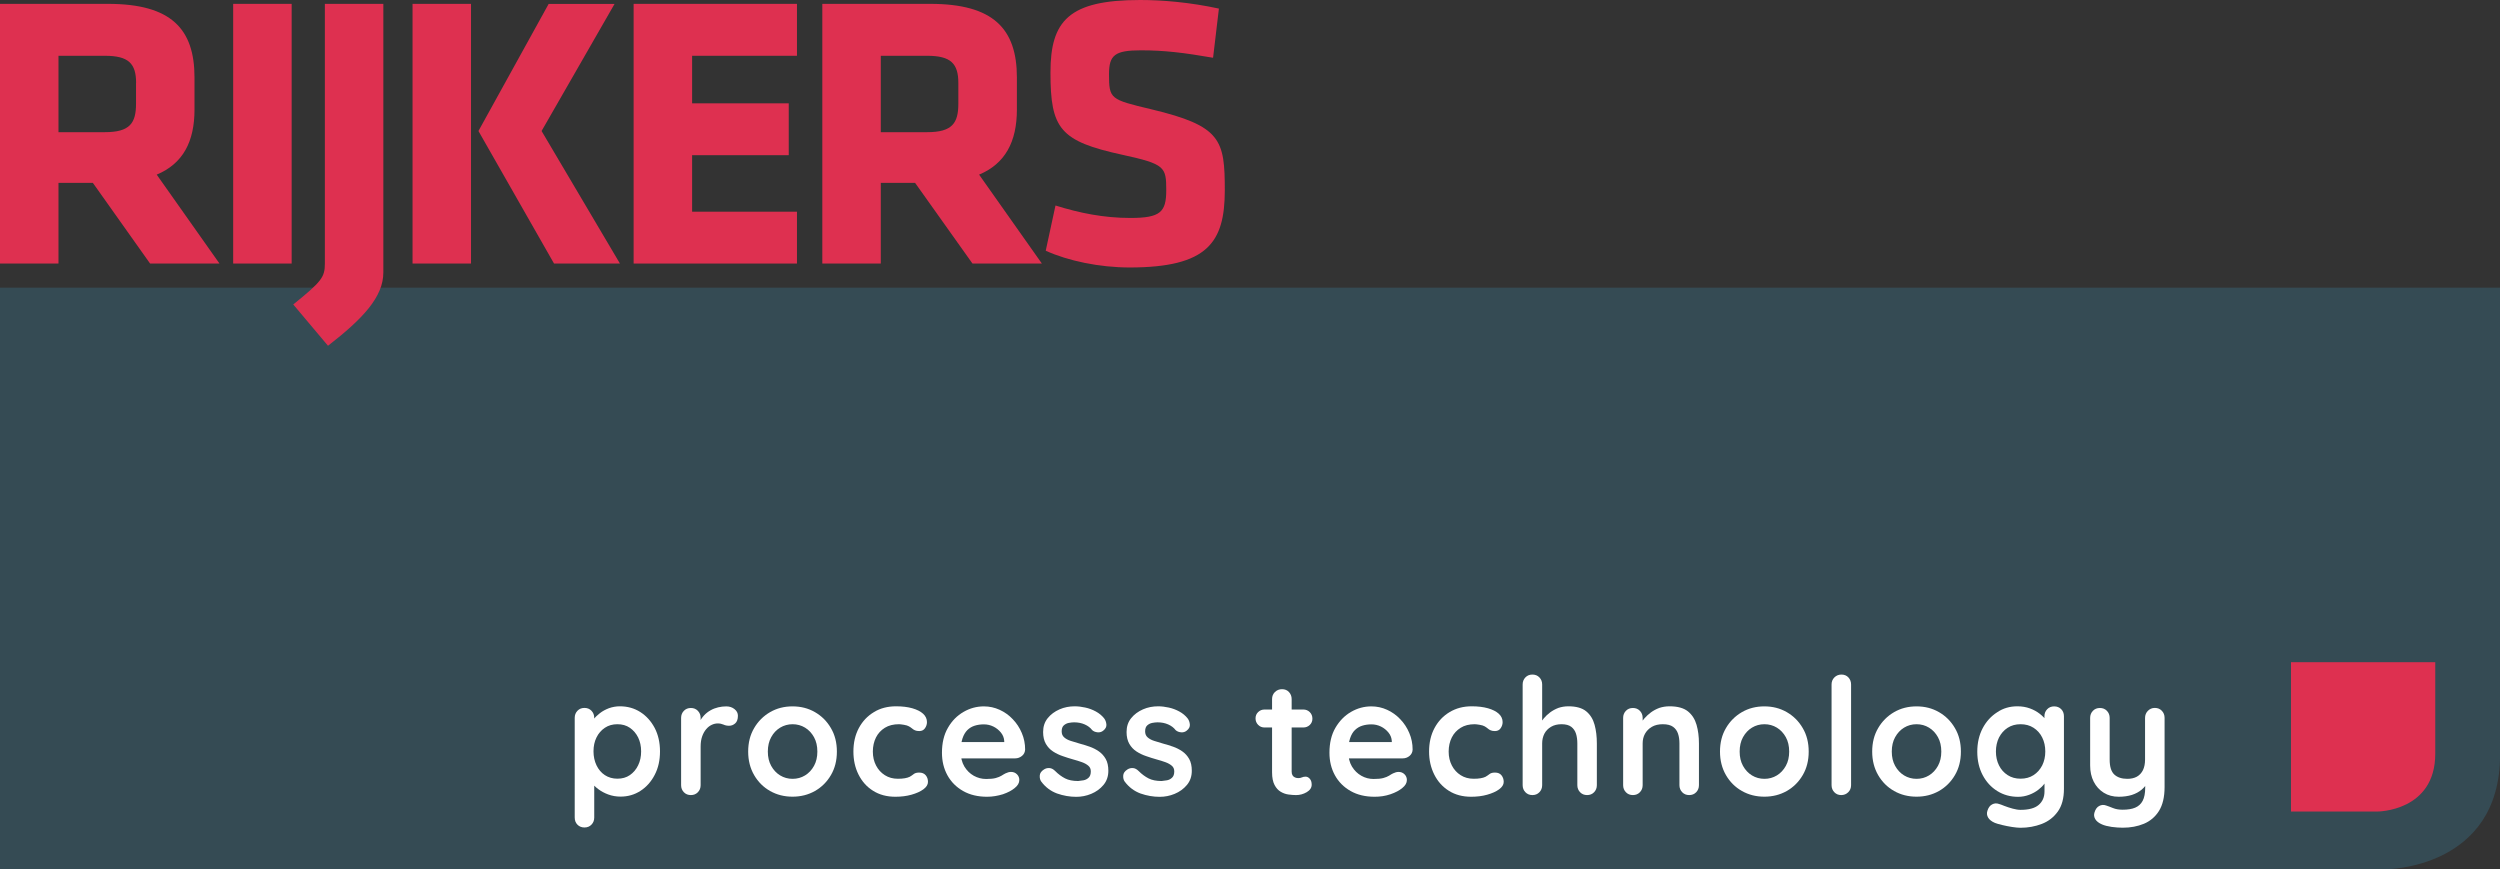 <?xml version="1.0" encoding="utf-8"?>
<!-- Generator: Adobe Illustrator 25.4.1, SVG Export Plug-In . SVG Version: 6.00 Build 0)  -->
<svg version="1.1" id="Laag_2" xmlns="http://www.w3.org/2000/svg" xmlns:xlink="http://www.w3.org/1999/xlink" x="0px" y="0px"
	 viewBox="0 0 343.3 119.37" style="enable-background:new 0 0 343.3 119.37;" xml:space="preserve">
<rect x="0" y="0" width="343.3" height="119.37" fill="#333333" stroke="none"/>
<style type="text/css">
	.st0{fill-rule:evenodd;clip-rule:evenodd;fill:#354B54;}
	.st1{fill-rule:evenodd;clip-rule:evenodd;fill:#DE3050;}
	.st2{fill:#DE3050;}
	.st3{fill:#FFFFFF;}
</style>
<path class="st0" d="M0,39.5v79.87h327.59c0,0,15.72,0,15.72-15.72V39.5H0"/>
<path class="st1" d="M314.6,111.44h11.87c0,0,7.94,0,7.94-7.94V90.93H314.6V111.44"/>
<path class="st1" d="M18.69,11.4c0-2.67-1.02-3.74-4.28-3.74H8.03v10.49h6.37c3.43,0,4.28-1.23,4.28-3.91V11.4 M12.75,25.11H8.03
	v11.08H0V0.53h14.83c8.67,0,11.88,3.43,11.88,10.12v4.39c0,4.44-1.6,7.44-5.19,8.94l8.62,12.21h-9.53L12.75,25.11"/>
<rect x="32.02" y="0.53" class="st2" width="8.03" height="35.66"/>
<path class="st1" d="M40.27,41.81c3.91-3.16,4.34-3.75,4.34-5.62V0.53h8.03v36.89c0,3.37-2.84,6.37-7.6,10.06L40.27,41.81"/>
<path class="st1" d="M65.7,17.99l9.64-17.45h9.05L74.37,17.99l10.76,18.2h-9.05L65.7,17.99 M56.65,0.53h8.03v35.66h-8.03V0.53"/>
<polyline class="st1" points="87.01,36.19 87.01,0.53 109.44,0.53 109.44,7.66 95.04,7.66 95.04,14.19 108.31,14.19 108.31,21.31 
	95.04,21.31 95.04,29.07 109.44,29.07 109.44,36.19 87.01,36.19 "/>
<path class="st1" d="M131.6,11.4c0-2.67-1.02-3.74-4.28-3.74h-6.37v10.49h6.37c3.43,0,4.28-1.23,4.28-3.91V11.4 M125.66,25.11h-4.71
	v11.08h-8.03V0.53h14.83c8.67,0,11.89,3.43,11.89,10.12v4.39c0,4.44-1.61,7.44-5.19,8.94l8.62,12.21h-9.53L125.66,25.11"/>
<path class="st1" d="M155.11,36.73c-4.12,0-8.46-0.91-11.51-2.3l1.34-6.21c3.27,1.02,6.59,1.71,10.28,1.71c4.12,0,4.93-0.8,4.93-3.8
	c0-3.21-0.16-3.59-6-4.87c-8.62-1.87-9.9-3.59-9.9-11.3c0-7.12,2.52-9.96,12.31-9.96c3.1,0,6.85,0.32,10.82,1.18l-0.8,6.75
	c-4.07-0.7-6.69-1.02-9.9-1.02c-3.59,0-4.39,0.65-4.39,3.27c0,3.42,0.16,3.48,5.78,4.82c9.64,2.3,10.12,4.18,10.12,11.19
	C168.17,33.25,165.87,36.73,155.11,36.73"/>
<g id="Laag_3">
	<g>
		<path class="st3" d="M85.12,96.99c1.04,0,1.98,0.26,2.81,0.79c0.83,0.53,1.48,1.26,1.97,2.18c0.48,0.92,0.73,2,0.73,3.22
			c0,1.22-0.24,2.3-0.73,3.23c-0.48,0.93-1.13,1.66-1.95,2.19s-1.73,0.79-2.74,0.79c-0.6,0-1.16-0.1-1.68-0.29
			c-0.52-0.19-0.98-0.44-1.38-0.74c-0.4-0.3-0.7-0.6-0.92-0.91c-0.22-0.31-0.32-0.56-0.32-0.77l0.69-0.29v5.88
			c0,0.39-0.13,0.71-0.38,0.97c-0.25,0.26-0.57,0.39-0.96,0.39c-0.39,0-0.71-0.13-0.96-0.38c-0.25-0.25-0.38-0.58-0.38-0.98V98.57
			c0-0.39,0.13-0.71,0.38-0.97c0.25-0.26,0.57-0.39,0.96-0.39c0.39,0,0.71,0.13,0.96,0.39c0.25,0.26,0.38,0.58,0.38,0.97v1.1
			l-0.38-0.2c0-0.19,0.1-0.43,0.31-0.71c0.21-0.28,0.49-0.55,0.85-0.83c0.36-0.28,0.77-0.5,1.24-0.68
			C84.1,97.08,84.6,96.99,85.12,96.99z M84.78,99.45c-0.66,0-1.23,0.16-1.72,0.49s-0.88,0.77-1.15,1.33
			c-0.28,0.56-0.41,1.2-0.41,1.91c0,0.7,0.14,1.34,0.41,1.91c0.28,0.58,0.66,1.03,1.15,1.35s1.07,0.49,1.72,0.49
			c0.66,0,1.23-0.16,1.71-0.49s0.87-0.78,1.14-1.35c0.28-0.57,0.41-1.21,0.41-1.91c0-0.72-0.14-1.35-0.41-1.91
			c-0.28-0.56-0.66-1-1.14-1.33S85.44,99.45,84.78,99.45z"/>
		<path class="st3" d="M94.87,109.18c-0.39,0-0.71-0.13-0.96-0.39c-0.25-0.26-0.38-0.58-0.38-0.97v-9.24c0-0.39,0.13-0.71,0.38-0.97
			c0.25-0.26,0.57-0.39,0.96-0.39c0.39,0,0.71,0.13,0.96,0.39c0.25,0.26,0.38,0.58,0.38,0.97v2.1l-0.16-1.5
			c0.16-0.36,0.38-0.67,0.64-0.95c0.26-0.28,0.56-0.51,0.88-0.69c0.33-0.19,0.68-0.32,1.05-0.41c0.37-0.09,0.75-0.13,1.12-0.13
			c0.45,0,0.82,0.13,1.13,0.38c0.31,0.25,0.46,0.55,0.46,0.9c0,0.49-0.13,0.85-0.38,1.06c-0.25,0.22-0.53,0.32-0.83,0.32
			c-0.28,0-0.54-0.05-0.77-0.16c-0.23-0.1-0.5-0.16-0.79-0.16c-0.27,0-0.54,0.06-0.82,0.19c-0.28,0.13-0.53,0.32-0.76,0.59
			c-0.23,0.27-0.42,0.6-0.56,1c-0.14,0.4-0.21,0.86-0.21,1.4v5.3c0,0.39-0.13,0.71-0.38,0.97
			C95.58,109.05,95.26,109.18,94.87,109.18z"/>
		<path class="st3" d="M114.92,103.21c0,1.22-0.27,2.3-0.82,3.23c-0.54,0.93-1.28,1.66-2.19,2.18c-0.92,0.52-1.94,0.78-3.08,0.78
			s-2.16-0.26-3.08-0.78c-0.92-0.52-1.65-1.25-2.19-2.18c-0.54-0.93-0.82-2.01-0.82-3.23c0-1.22,0.27-2.3,0.82-3.23
			c0.54-0.93,1.28-1.66,2.19-2.19c0.92-0.53,1.94-0.79,3.08-0.79s2.16,0.26,3.08,0.79s1.65,1.26,2.19,2.19
			C114.65,100.91,114.92,101.98,114.92,103.21z M112.24,103.21c0-0.76-0.15-1.42-0.46-1.98c-0.31-0.56-0.72-1-1.23-1.31
			s-1.09-0.47-1.71-0.47s-1.2,0.16-1.71,0.47s-0.93,0.75-1.23,1.31c-0.31,0.56-0.46,1.22-0.46,1.98c0,0.75,0.15,1.4,0.46,1.96
			s0.72,1,1.23,1.31c0.51,0.31,1.08,0.47,1.71,0.47s1.2-0.16,1.71-0.47c0.51-0.31,0.92-0.75,1.23-1.31S112.24,103.95,112.24,103.21z
			"/>
		<path class="st3" d="M123.05,96.99c0.85,0,1.59,0.09,2.23,0.27c0.63,0.18,1.13,0.43,1.48,0.75c0.35,0.32,0.53,0.71,0.53,1.15
			c0,0.3-0.09,0.58-0.27,0.84c-0.18,0.26-0.44,0.39-0.78,0.39c-0.24,0-0.44-0.03-0.59-0.1s-0.29-0.15-0.41-0.26
			c-0.12-0.1-0.26-0.2-0.43-0.29c-0.15-0.09-0.38-0.16-0.68-0.21c-0.31-0.05-0.53-0.08-0.68-0.08c-0.76,0-1.41,0.16-1.94,0.49
			c-0.53,0.33-0.94,0.77-1.22,1.33c-0.28,0.56-0.43,1.21-0.43,1.94c0,0.72,0.15,1.35,0.44,1.91c0.29,0.56,0.69,1,1.21,1.33
			s1.11,0.49,1.78,0.49c0.37,0,0.69-0.02,0.96-0.07s0.49-0.11,0.67-0.2c0.21-0.12,0.4-0.25,0.56-0.38c0.16-0.13,0.41-0.2,0.74-0.2
			c0.39,0,0.69,0.12,0.9,0.37s0.31,0.55,0.31,0.91c0,0.37-0.21,0.71-0.63,1.02c-0.42,0.31-0.97,0.55-1.64,0.74
			c-0.68,0.19-1.41,0.28-2.2,0.28c-1.18,0-2.2-0.27-3.07-0.82c-0.87-0.54-1.53-1.29-2-2.23c-0.47-0.94-0.7-1.99-0.7-3.16
			c0-1.22,0.25-2.3,0.75-3.23c0.5-0.93,1.19-1.66,2.08-2.19C120.88,97.25,121.9,96.99,123.05,96.99z"/>
		<path class="st3" d="M135.55,109.41c-1.27,0-2.37-0.26-3.3-0.79s-1.65-1.25-2.15-2.16c-0.5-0.91-0.75-1.94-0.75-3.09
			c0-1.34,0.27-2.49,0.82-3.43c0.54-0.95,1.26-1.67,2.14-2.18c0.88-0.51,1.81-0.76,2.8-0.76c0.76,0,1.48,0.16,2.16,0.47
			s1.28,0.74,1.8,1.29c0.52,0.54,0.94,1.17,1.24,1.89c0.31,0.72,0.46,1.48,0.46,2.28c-0.02,0.36-0.16,0.65-0.43,0.87
			s-0.58,0.34-0.94,0.34h-8.55l-0.67-2.24h8.21l-0.49,0.45v-0.6c-0.03-0.43-0.18-0.82-0.46-1.16c-0.28-0.34-0.62-0.62-1.03-0.82
			c-0.41-0.2-0.85-0.3-1.31-0.3c-0.45,0-0.87,0.06-1.25,0.18c-0.39,0.12-0.72,0.32-1.01,0.6c-0.28,0.28-0.51,0.66-0.67,1.14
			c-0.16,0.48-0.25,1.08-0.25,1.81c0,0.81,0.17,1.49,0.5,2.05c0.34,0.56,0.77,0.98,1.3,1.28c0.53,0.29,1.09,0.44,1.69,0.44
			c0.55,0,0.99-0.04,1.32-0.13c0.33-0.09,0.59-0.2,0.79-0.32s0.38-0.24,0.55-0.32c0.27-0.13,0.52-0.2,0.76-0.2
			c0.33,0,0.6,0.11,0.82,0.33s0.32,0.49,0.32,0.78c0,0.4-0.21,0.77-0.63,1.1c-0.39,0.33-0.93,0.62-1.63,0.86
			C137.02,109.28,136.3,109.41,135.55,109.41z"/>
		<path class="st3" d="M142.98,107.32c-0.15-0.21-0.22-0.48-0.2-0.81c0.01-0.33,0.21-0.61,0.58-0.85c0.24-0.15,0.49-0.21,0.76-0.19
			s0.53,0.16,0.78,0.41c0.43,0.43,0.89,0.77,1.36,1.01s1.07,0.36,1.79,0.36c0.22-0.02,0.47-0.05,0.74-0.1
			c0.27-0.05,0.5-0.17,0.7-0.36c0.2-0.19,0.3-0.47,0.3-0.86c0-0.33-0.11-0.59-0.34-0.78c-0.22-0.19-0.52-0.36-0.88-0.49
			c-0.37-0.13-0.77-0.26-1.22-0.38c-0.46-0.13-0.94-0.28-1.42-0.45c-0.48-0.16-0.93-0.38-1.33-0.64s-0.73-0.61-0.98-1.04
			c-0.25-0.43-0.38-0.98-0.38-1.63c0-0.75,0.21-1.38,0.63-1.9c0.42-0.52,0.96-0.92,1.62-1.21s1.36-0.42,2.09-0.42
			c0.46,0,0.95,0.06,1.45,0.17c0.51,0.11,0.99,0.29,1.45,0.54s0.85,0.57,1.16,0.97c0.16,0.22,0.26,0.49,0.29,0.81
			c0.03,0.31-0.11,0.6-0.43,0.85c-0.22,0.18-0.48,0.26-0.78,0.23s-0.54-0.12-0.74-0.3c-0.25-0.33-0.59-0.59-1.02-0.78
			c-0.43-0.19-0.91-0.29-1.47-0.29c-0.22,0-0.47,0.03-0.73,0.08c-0.26,0.05-0.49,0.17-0.68,0.34c-0.19,0.17-0.29,0.44-0.29,0.82
			c0,0.34,0.11,0.62,0.34,0.82c0.22,0.2,0.53,0.37,0.91,0.49s0.79,0.25,1.22,0.37c0.45,0.12,0.9,0.26,1.36,0.42s0.89,0.38,1.28,0.65
			c0.39,0.27,0.7,0.62,0.94,1.04c0.24,0.42,0.36,0.97,0.36,1.62c0,0.76-0.22,1.41-0.67,1.95c-0.45,0.54-1.01,0.94-1.68,1.22
			c-0.67,0.28-1.36,0.41-2.06,0.41c-0.88,0-1.76-0.15-2.64-0.46C144.29,108.64,143.56,108.1,142.98,107.32z"/>
		<path class="st3" d="M154.44,107.32c-0.15-0.21-0.22-0.48-0.2-0.81c0.01-0.33,0.21-0.61,0.58-0.85c0.24-0.15,0.49-0.21,0.76-0.19
			s0.53,0.16,0.78,0.41c0.43,0.43,0.89,0.77,1.36,1.01s1.07,0.36,1.79,0.36c0.22-0.02,0.47-0.05,0.74-0.1
			c0.27-0.05,0.5-0.17,0.7-0.36c0.2-0.19,0.3-0.47,0.3-0.86c0-0.33-0.11-0.59-0.34-0.78c-0.22-0.19-0.52-0.36-0.88-0.49
			c-0.37-0.13-0.77-0.26-1.22-0.38c-0.46-0.13-0.94-0.28-1.42-0.45c-0.48-0.16-0.93-0.38-1.33-0.64s-0.73-0.61-0.98-1.04
			c-0.25-0.43-0.38-0.98-0.38-1.63c0-0.75,0.21-1.38,0.63-1.9c0.42-0.52,0.96-0.92,1.62-1.21s1.36-0.42,2.09-0.42
			c0.46,0,0.95,0.06,1.45,0.17c0.51,0.11,0.99,0.29,1.45,0.54s0.85,0.57,1.16,0.97c0.16,0.22,0.26,0.49,0.29,0.81
			c0.03,0.31-0.11,0.6-0.43,0.85c-0.22,0.18-0.48,0.26-0.78,0.23s-0.54-0.12-0.74-0.3c-0.25-0.33-0.59-0.59-1.02-0.78
			c-0.43-0.19-0.91-0.29-1.47-0.29c-0.22,0-0.47,0.03-0.73,0.08c-0.26,0.05-0.49,0.17-0.68,0.34c-0.19,0.17-0.29,0.44-0.29,0.82
			c0,0.34,0.11,0.62,0.34,0.82c0.22,0.2,0.53,0.37,0.91,0.49s0.79,0.25,1.22,0.37c0.45,0.12,0.9,0.26,1.36,0.42s0.89,0.38,1.28,0.65
			c0.39,0.27,0.7,0.62,0.94,1.04c0.24,0.42,0.36,0.97,0.36,1.62c0,0.76-0.22,1.41-0.67,1.95c-0.45,0.54-1.01,0.94-1.68,1.22
			c-0.67,0.28-1.36,0.41-2.06,0.41c-0.88,0-1.76-0.15-2.64-0.46C155.75,108.64,155.02,108.1,154.44,107.32z"/>
		<path class="st3" d="M173.66,97.43h5.3c0.36,0,0.66,0.12,0.9,0.36c0.24,0.24,0.36,0.54,0.36,0.9c0,0.34-0.12,0.63-0.36,0.86
			c-0.24,0.23-0.54,0.35-0.9,0.35h-5.3c-0.36,0-0.66-0.12-0.89-0.36c-0.24-0.24-0.36-0.54-0.36-0.9c0-0.34,0.12-0.63,0.36-0.86
			S173.3,97.43,173.66,97.43z M176.05,94.64c0.39,0,0.71,0.13,0.95,0.39s0.37,0.58,0.37,0.97v9.96c0,0.21,0.04,0.38,0.12,0.51
			c0.08,0.13,0.19,0.23,0.34,0.29c0.14,0.06,0.29,0.09,0.46,0.09c0.18,0,0.34-0.03,0.49-0.1c0.15-0.07,0.32-0.1,0.51-0.1
			c0.21,0,0.4,0.1,0.57,0.29c0.17,0.19,0.26,0.46,0.26,0.81c0,0.42-0.23,0.76-0.68,1.03c-0.46,0.27-0.95,0.4-1.47,0.4
			c-0.31,0-0.66-0.03-1.04-0.08c-0.38-0.05-0.74-0.18-1.07-0.38c-0.34-0.2-0.62-0.51-0.84-0.93c-0.22-0.42-0.34-0.99-0.34-1.72V96
			c0-0.39,0.13-0.71,0.39-0.97C175.34,94.77,175.66,94.64,176.05,94.64z"/>
		<path class="st3" d="M188.76,109.41c-1.27,0-2.37-0.26-3.3-0.79s-1.65-1.25-2.15-2.16c-0.5-0.91-0.75-1.94-0.75-3.09
			c0-1.34,0.27-2.49,0.82-3.43s1.26-1.67,2.14-2.18c0.88-0.51,1.81-0.76,2.8-0.76c0.76,0,1.48,0.16,2.16,0.47
			c0.68,0.31,1.28,0.74,1.8,1.29c0.52,0.54,0.94,1.17,1.24,1.89c0.31,0.72,0.46,1.48,0.46,2.28c-0.01,0.36-0.16,0.65-0.42,0.87
			s-0.58,0.34-0.94,0.34h-8.55l-0.67-2.24h8.21l-0.49,0.45v-0.6c-0.03-0.43-0.18-0.82-0.46-1.16c-0.28-0.34-0.62-0.62-1.03-0.82
			c-0.41-0.2-0.85-0.3-1.31-0.3c-0.45,0-0.87,0.06-1.25,0.18c-0.39,0.12-0.72,0.32-1.01,0.6s-0.51,0.66-0.67,1.14
			c-0.16,0.48-0.25,1.08-0.25,1.81c0,0.81,0.17,1.49,0.5,2.05c0.34,0.56,0.77,0.98,1.3,1.28s1.09,0.44,1.69,0.44
			c0.55,0,0.99-0.04,1.32-0.13c0.33-0.09,0.59-0.2,0.79-0.32c0.2-0.13,0.38-0.24,0.55-0.32c0.27-0.13,0.52-0.2,0.76-0.2
			c0.33,0,0.6,0.11,0.82,0.33s0.32,0.49,0.32,0.78c0,0.4-0.21,0.77-0.63,1.1c-0.39,0.33-0.93,0.62-1.63,0.86
			S189.51,109.41,188.76,109.41z"/>
		<path class="st3" d="M202.1,96.99c0.85,0,1.59,0.09,2.23,0.27c0.63,0.18,1.13,0.43,1.48,0.75c0.35,0.32,0.53,0.71,0.53,1.15
			c0,0.3-0.09,0.58-0.27,0.84c-0.18,0.26-0.44,0.39-0.78,0.39c-0.24,0-0.44-0.03-0.59-0.1c-0.16-0.07-0.29-0.15-0.41-0.26
			c-0.12-0.1-0.26-0.2-0.42-0.29c-0.15-0.09-0.38-0.16-0.68-0.21c-0.31-0.05-0.53-0.08-0.68-0.08c-0.76,0-1.41,0.16-1.93,0.49
			c-0.53,0.33-0.94,0.77-1.22,1.33c-0.28,0.56-0.43,1.21-0.43,1.94c0,0.72,0.15,1.35,0.44,1.91c0.29,0.56,0.69,1,1.21,1.33
			s1.11,0.49,1.78,0.49c0.37,0,0.69-0.02,0.96-0.07s0.49-0.11,0.67-0.2c0.21-0.12,0.39-0.25,0.56-0.38c0.16-0.13,0.41-0.2,0.74-0.2
			c0.39,0,0.69,0.12,0.89,0.37s0.31,0.55,0.31,0.91c0,0.37-0.21,0.71-0.63,1.02c-0.42,0.31-0.97,0.55-1.64,0.74s-1.41,0.28-2.2,0.28
			c-1.18,0-2.2-0.27-3.07-0.82s-1.53-1.29-2-2.23s-0.71-1.99-0.71-3.16c0-1.22,0.25-2.3,0.75-3.23c0.5-0.93,1.19-1.66,2.08-2.19
			S200.95,96.99,202.1,96.99z"/>
		<path class="st3" d="M215.37,96.99c1.07,0,1.89,0.23,2.45,0.69c0.56,0.46,0.94,1.08,1.15,1.85c0.21,0.77,0.31,1.62,0.31,2.56v5.73
			c0,0.39-0.13,0.71-0.38,0.97s-0.57,0.39-0.96,0.39c-0.39,0-0.71-0.13-0.96-0.39c-0.25-0.26-0.38-0.58-0.38-0.97v-5.73
			c0-0.49-0.06-0.94-0.18-1.33c-0.12-0.39-0.34-0.71-0.65-0.95c-0.31-0.24-0.76-0.36-1.34-0.36c-0.57,0-1.05,0.12-1.45,0.36
			c-0.4,0.24-0.71,0.56-0.91,0.95c-0.2,0.4-0.3,0.84-0.3,1.33v5.73c0,0.39-0.13,0.71-0.38,0.97s-0.57,0.39-0.96,0.39
			s-0.71-0.13-0.96-0.39c-0.25-0.26-0.38-0.58-0.38-0.97V93.99c0-0.39,0.13-0.71,0.38-0.97c0.25-0.26,0.57-0.39,0.96-0.39
			s0.71,0.13,0.96,0.39s0.38,0.58,0.38,0.97v5.55l-0.34-0.07c0.13-0.25,0.32-0.53,0.56-0.82c0.24-0.29,0.53-0.56,0.87-0.82
			c0.34-0.25,0.72-0.46,1.14-0.62C214.42,97.07,214.87,96.99,215.37,96.99z"/>
		<path class="st3" d="M229.26,96.99c1.1,0,1.94,0.23,2.52,0.69c0.57,0.46,0.97,1.08,1.19,1.85c0.22,0.77,0.33,1.62,0.33,2.56v5.73
			c0,0.39-0.13,0.71-0.38,0.97s-0.57,0.39-0.96,0.39c-0.39,0-0.71-0.13-0.96-0.39c-0.25-0.26-0.38-0.58-0.38-0.97v-5.73
			c0-0.49-0.06-0.94-0.19-1.33c-0.13-0.39-0.35-0.71-0.68-0.95c-0.33-0.24-0.8-0.36-1.41-0.36c-0.6,0-1.1,0.12-1.51,0.36
			c-0.41,0.24-0.72,0.56-0.94,0.95c-0.22,0.4-0.32,0.84-0.32,1.33v5.73c0,0.39-0.13,0.71-0.38,0.97s-0.57,0.39-0.96,0.39
			s-0.71-0.13-0.96-0.39c-0.25-0.26-0.38-0.58-0.38-0.97v-9.24c0-0.39,0.13-0.71,0.38-0.97c0.25-0.26,0.57-0.39,0.96-0.39
			s0.71,0.13,0.96,0.39s0.38,0.58,0.38,0.97v0.96l-0.34-0.07c0.13-0.25,0.33-0.53,0.58-0.82c0.25-0.29,0.55-0.56,0.89-0.82
			c0.34-0.25,0.73-0.46,1.16-0.62C228.29,97.07,228.75,96.99,229.26,96.99z"/>
		<path class="st3" d="M248.37,103.21c0,1.22-0.27,2.3-0.82,3.23c-0.54,0.93-1.28,1.66-2.19,2.18c-0.92,0.52-1.94,0.78-3.08,0.78
			s-2.16-0.26-3.08-0.78c-0.92-0.52-1.65-1.25-2.19-2.18c-0.54-0.93-0.82-2.01-0.82-3.23c0-1.22,0.27-2.3,0.82-3.23
			c0.54-0.93,1.28-1.66,2.19-2.19c0.92-0.53,1.94-0.79,3.08-0.79s2.16,0.26,3.08,0.79c0.92,0.53,1.65,1.26,2.19,2.19
			C248.1,100.91,248.37,101.98,248.37,103.21z M245.69,103.21c0-0.76-0.15-1.42-0.46-1.98c-0.31-0.56-0.72-1-1.23-1.31
			s-1.08-0.47-1.71-0.47c-0.63,0-1.2,0.16-1.71,0.47s-0.92,0.75-1.23,1.31c-0.31,0.56-0.46,1.22-0.46,1.98
			c0,0.75,0.15,1.4,0.46,1.96s0.72,1,1.23,1.31c0.51,0.31,1.09,0.47,1.71,0.47c0.63,0,1.2-0.16,1.71-0.47
			c0.51-0.31,0.92-0.75,1.23-1.31S245.69,103.95,245.69,103.21z"/>
		<path class="st3" d="M254.19,107.82c0,0.39-0.13,0.71-0.39,0.97s-0.59,0.39-0.97,0.39c-0.37,0-0.69-0.13-0.94-0.39
			s-0.38-0.58-0.38-0.97V93.99c0-0.39,0.13-0.71,0.39-0.97s0.59-0.39,0.97-0.39s0.71,0.13,0.95,0.39s0.37,0.58,0.37,0.97V107.82z"/>
		<path class="st3" d="M269.27,103.21c0,1.22-0.27,2.3-0.82,3.23c-0.54,0.93-1.28,1.66-2.19,2.18c-0.92,0.52-1.94,0.78-3.08,0.78
			s-2.16-0.26-3.08-0.78c-0.92-0.52-1.65-1.25-2.19-2.18c-0.54-0.93-0.82-2.01-0.82-3.23c0-1.22,0.27-2.3,0.82-3.23
			c0.54-0.93,1.28-1.66,2.19-2.19c0.92-0.53,1.94-0.79,3.08-0.79s2.16,0.26,3.08,0.79c0.92,0.53,1.65,1.26,2.19,2.19
			C269,100.91,269.27,101.98,269.27,103.21z M266.58,103.21c0-0.76-0.15-1.42-0.46-1.98c-0.31-0.56-0.72-1-1.23-1.31
			s-1.08-0.47-1.71-0.47c-0.63,0-1.2,0.16-1.71,0.47s-0.92,0.75-1.23,1.31c-0.31,0.56-0.46,1.22-0.46,1.98
			c0,0.75,0.15,1.4,0.46,1.96s0.72,1,1.23,1.31c0.51,0.31,1.09,0.47,1.71,0.47c0.63,0,1.2-0.16,1.71-0.47
			c0.51-0.31,0.92-0.75,1.23-1.31S266.58,103.95,266.58,103.21z"/>
		<path class="st3" d="M277.03,96.99c0.63,0,1.2,0.1,1.72,0.29c0.52,0.19,0.97,0.44,1.35,0.74c0.38,0.3,0.68,0.6,0.89,0.91
			c0.22,0.31,0.33,0.56,0.33,0.77l-0.58,0.29v-1.63c0-0.39,0.13-0.71,0.38-0.97s0.57-0.39,0.96-0.39c0.39,0,0.71,0.13,0.96,0.38
			c0.25,0.25,0.38,0.58,0.38,0.98v9.96c0,1.3-0.28,2.34-0.84,3.12s-1.29,1.35-2.2,1.7s-1.89,0.53-2.93,0.53
			c-0.3,0-0.69-0.04-1.16-0.11c-0.48-0.08-0.93-0.16-1.36-0.27c-0.43-0.1-0.76-0.2-0.99-0.29c-0.45-0.19-0.76-0.44-0.93-0.73
			c-0.17-0.29-0.21-0.6-0.1-0.93c0.13-0.43,0.35-0.73,0.65-0.88c0.3-0.16,0.61-0.18,0.94-0.06c0.15,0.04,0.4,0.13,0.74,0.27
			c0.34,0.13,0.72,0.26,1.13,0.37c0.41,0.11,0.77,0.17,1.09,0.17c1.12,0,1.95-0.22,2.48-0.67s0.81-1.07,0.81-1.86v-1.95l0.27,0.2
			c0,0.19-0.1,0.43-0.3,0.71c-0.2,0.28-0.48,0.55-0.83,0.82c-0.35,0.27-0.76,0.5-1.24,0.68s-0.98,0.28-1.52,0.28
			c-1.06,0-2.01-0.26-2.86-0.79c-0.85-0.53-1.52-1.26-2.01-2.19c-0.49-0.93-0.74-2-0.74-3.21c0-1.22,0.25-2.3,0.74-3.23
			c0.49-0.93,1.16-1.66,1.99-2.19C275.07,97.25,276,96.99,277.03,96.99z M277.46,99.45c-0.67,0-1.26,0.16-1.77,0.49
			c-0.51,0.33-0.9,0.78-1.19,1.34c-0.28,0.57-0.42,1.21-0.42,1.92c0,0.7,0.14,1.34,0.42,1.9c0.28,0.57,0.68,1.01,1.19,1.34
			c0.51,0.33,1.1,0.49,1.77,0.49c0.69,0,1.28-0.16,1.79-0.49c0.51-0.33,0.9-0.78,1.19-1.34c0.28-0.57,0.42-1.2,0.42-1.9
			c0-0.72-0.14-1.36-0.42-1.92c-0.28-0.57-0.68-1.01-1.19-1.34C278.74,99.61,278.14,99.45,277.46,99.45z"/>
		<path class="st3" d="M295.9,97.21c0.39,0,0.71,0.13,0.96,0.39c0.25,0.26,0.38,0.58,0.38,0.97v9.51c0,1.37-0.26,2.46-0.77,3.28
			c-0.51,0.81-1.21,1.4-2.07,1.76c-0.87,0.36-1.83,0.54-2.91,0.54c-0.48,0-0.98-0.04-1.52-0.11c-0.54-0.08-0.98-0.19-1.32-0.34
			c-0.45-0.19-0.76-0.44-0.93-0.73c-0.17-0.29-0.21-0.6-0.1-0.93c0.13-0.43,0.35-0.73,0.65-0.88c0.3-0.16,0.61-0.18,0.94-0.06
			c0.24,0.08,0.55,0.19,0.94,0.35c0.39,0.16,0.83,0.23,1.34,0.23c0.69,0,1.26-0.09,1.71-0.28c0.45-0.19,0.8-0.5,1.03-0.94
			c0.23-0.44,0.35-1.04,0.35-1.8v-1.5l0.47,0.54c-0.25,0.49-0.57,0.9-0.95,1.22c-0.38,0.32-0.83,0.56-1.35,0.73
			c-0.52,0.16-1.12,0.25-1.79,0.25c-0.79,0-1.48-0.18-2.07-0.55c-0.59-0.37-1.05-0.87-1.38-1.52c-0.33-0.65-0.49-1.39-0.49-2.23
			v-6.53c0-0.39,0.13-0.71,0.38-0.97c0.25-0.26,0.57-0.39,0.96-0.39s0.71,0.13,0.96,0.39s0.38,0.58,0.38,0.97v5.73
			c0,0.97,0.21,1.65,0.64,2.05c0.42,0.39,1.02,0.59,1.78,0.59c0.52,0,0.96-0.1,1.32-0.3c0.36-0.2,0.63-0.5,0.83-0.89
			c0.19-0.4,0.29-0.88,0.29-1.44v-5.73c0-0.39,0.13-0.71,0.38-0.97S295.51,97.21,295.9,97.21z"/>
	</g>
</g>
</svg>
